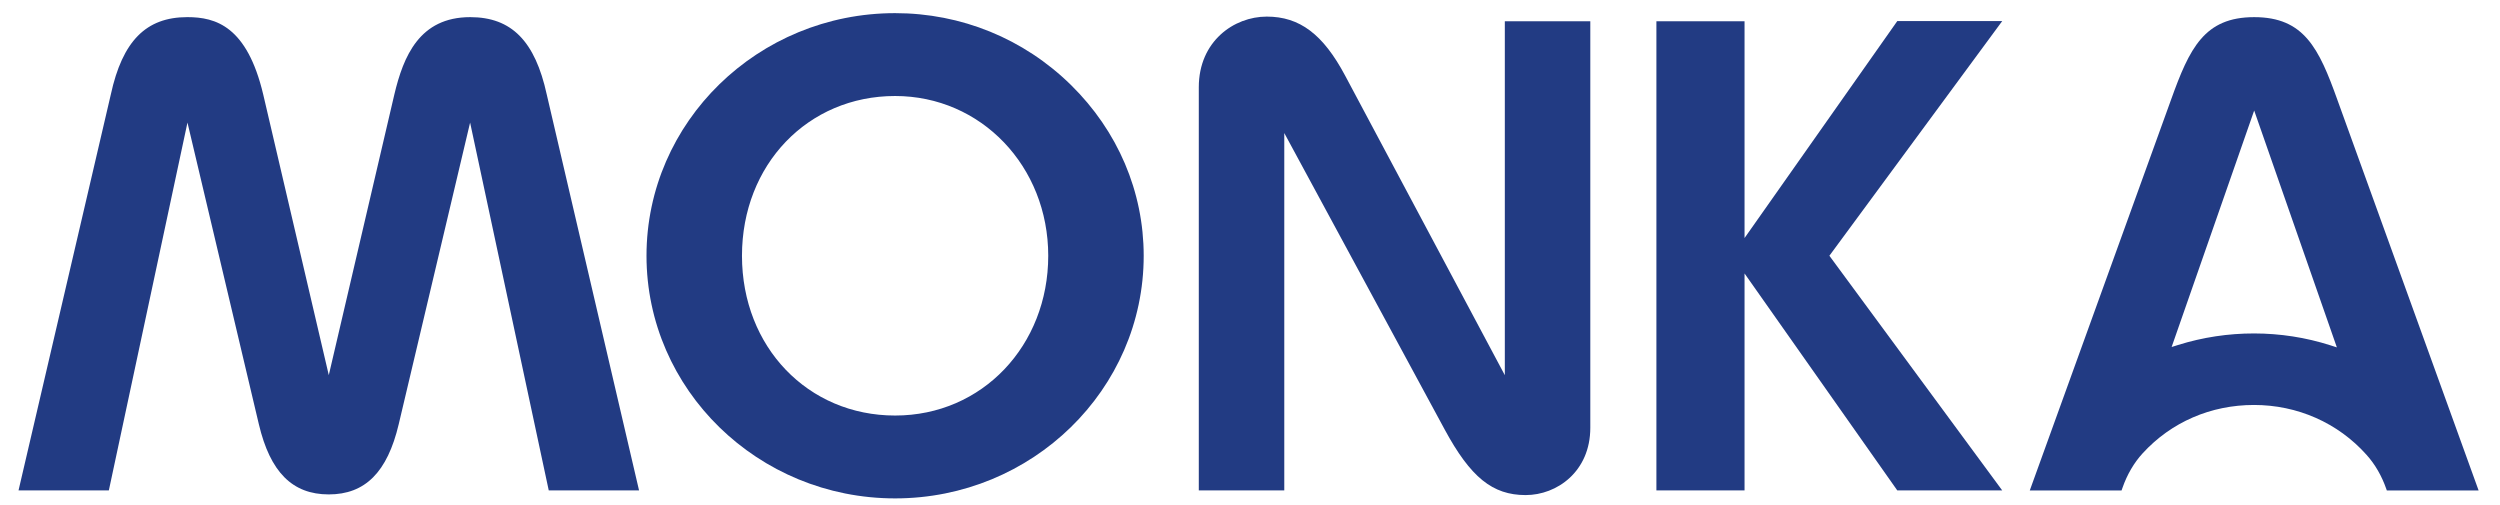 <svg xmlns="http://www.w3.org/2000/svg" id="a" data-name="Layer 1" width="2228.55" height="450.61" viewBox="0 0 2228.55 450.61"><rect x="-408.95" y="-410.17" width="3043.87" height="1276.36" style="fill: none;"></rect><g><path d="M797.91,444.28c122.19,0,221.6-97.02,221.6-216.28,0-57.14-23.05-111.22-64.9-152.3-42.04-41.26-97.7-63.98-156.71-63.98-122.19,0-221.6,97.02-221.6,216.28s99.41,216.28,221.6,216.28ZM797.91,85.58c76.55,0,136.51,62.56,136.51,142.42s-58.69,142.42-136.51,142.42-136.5-61.23-136.5-142.42,58.68-142.42,136.5-142.42Z" style="fill: #223b83;"></path><polygon points="1784.83 18.78 1691.29 18.78 1555.12 212.19 1555.12 18.94 1476.55 18.94 1476.55 437.18 1555.12 437.18 1555.12 243.77 1691.29 437.18 1784.83 437.18 1630.75 227.98 1784.83 18.78" style="fill: #223b83;"></polygon><path d="M2083.53,88.82c-16.42-45.76-29.6-73.54-74.1-73.54s-57.67,27.78-74.09,73.53l-125.95,348.37h81.81l.78-2.22c4.19-12.01,10.28-22.43,18.09-30.95,25.42-27.74,60.66-43.02,99.22-43.02s74.76,15.81,100.37,44.53c7.57,8.48,13.47,18.68,17.53,30.32l.47,1.34h81.82l-125.95-348.36ZM2077.35,307.81c-43.92-14.06-91.95-14.03-135.76-.29l-5.76,1.8,73.59-210.79,73.71,211.13-5.79-1.85Z" style="fill: #223b83;"></path><path d="M293.08,440.73c32.43,0,52.23-19.86,62.33-62.51l63.65-268.95,70.11,327.9h80.5l-82.25-352.79c-10.42-47.8-31.47-69.1-68.26-69.1-45.21,0-59.57,34.9-67.65,69.04l-58.42,250.09-58.43-250.12c-14.4-60.82-42.28-69.02-67.65-69.02-36.79,0-57.83,21.28-68.23,68.99L16.51,437.18h80.51L167.11,109.27l63.65,268.95c10.09,42.65,29.9,62.51,62.32,62.51Z" style="fill: #223b83;"></path><path d="M1360,441.32c27.94,0,57.63-21.03,57.63-60V18.94h-76.2v315.51l-142.39-267.11c-19.63-36.83-40.51-52.54-69.82-52.54s-60.59,22.06-60.59,62.95v359.42h76.2V118.6l142.99,264.27c23.05,42.61,42.62,58.45,72.18,58.45Z" style="fill: #223b83;"></path></g></svg>